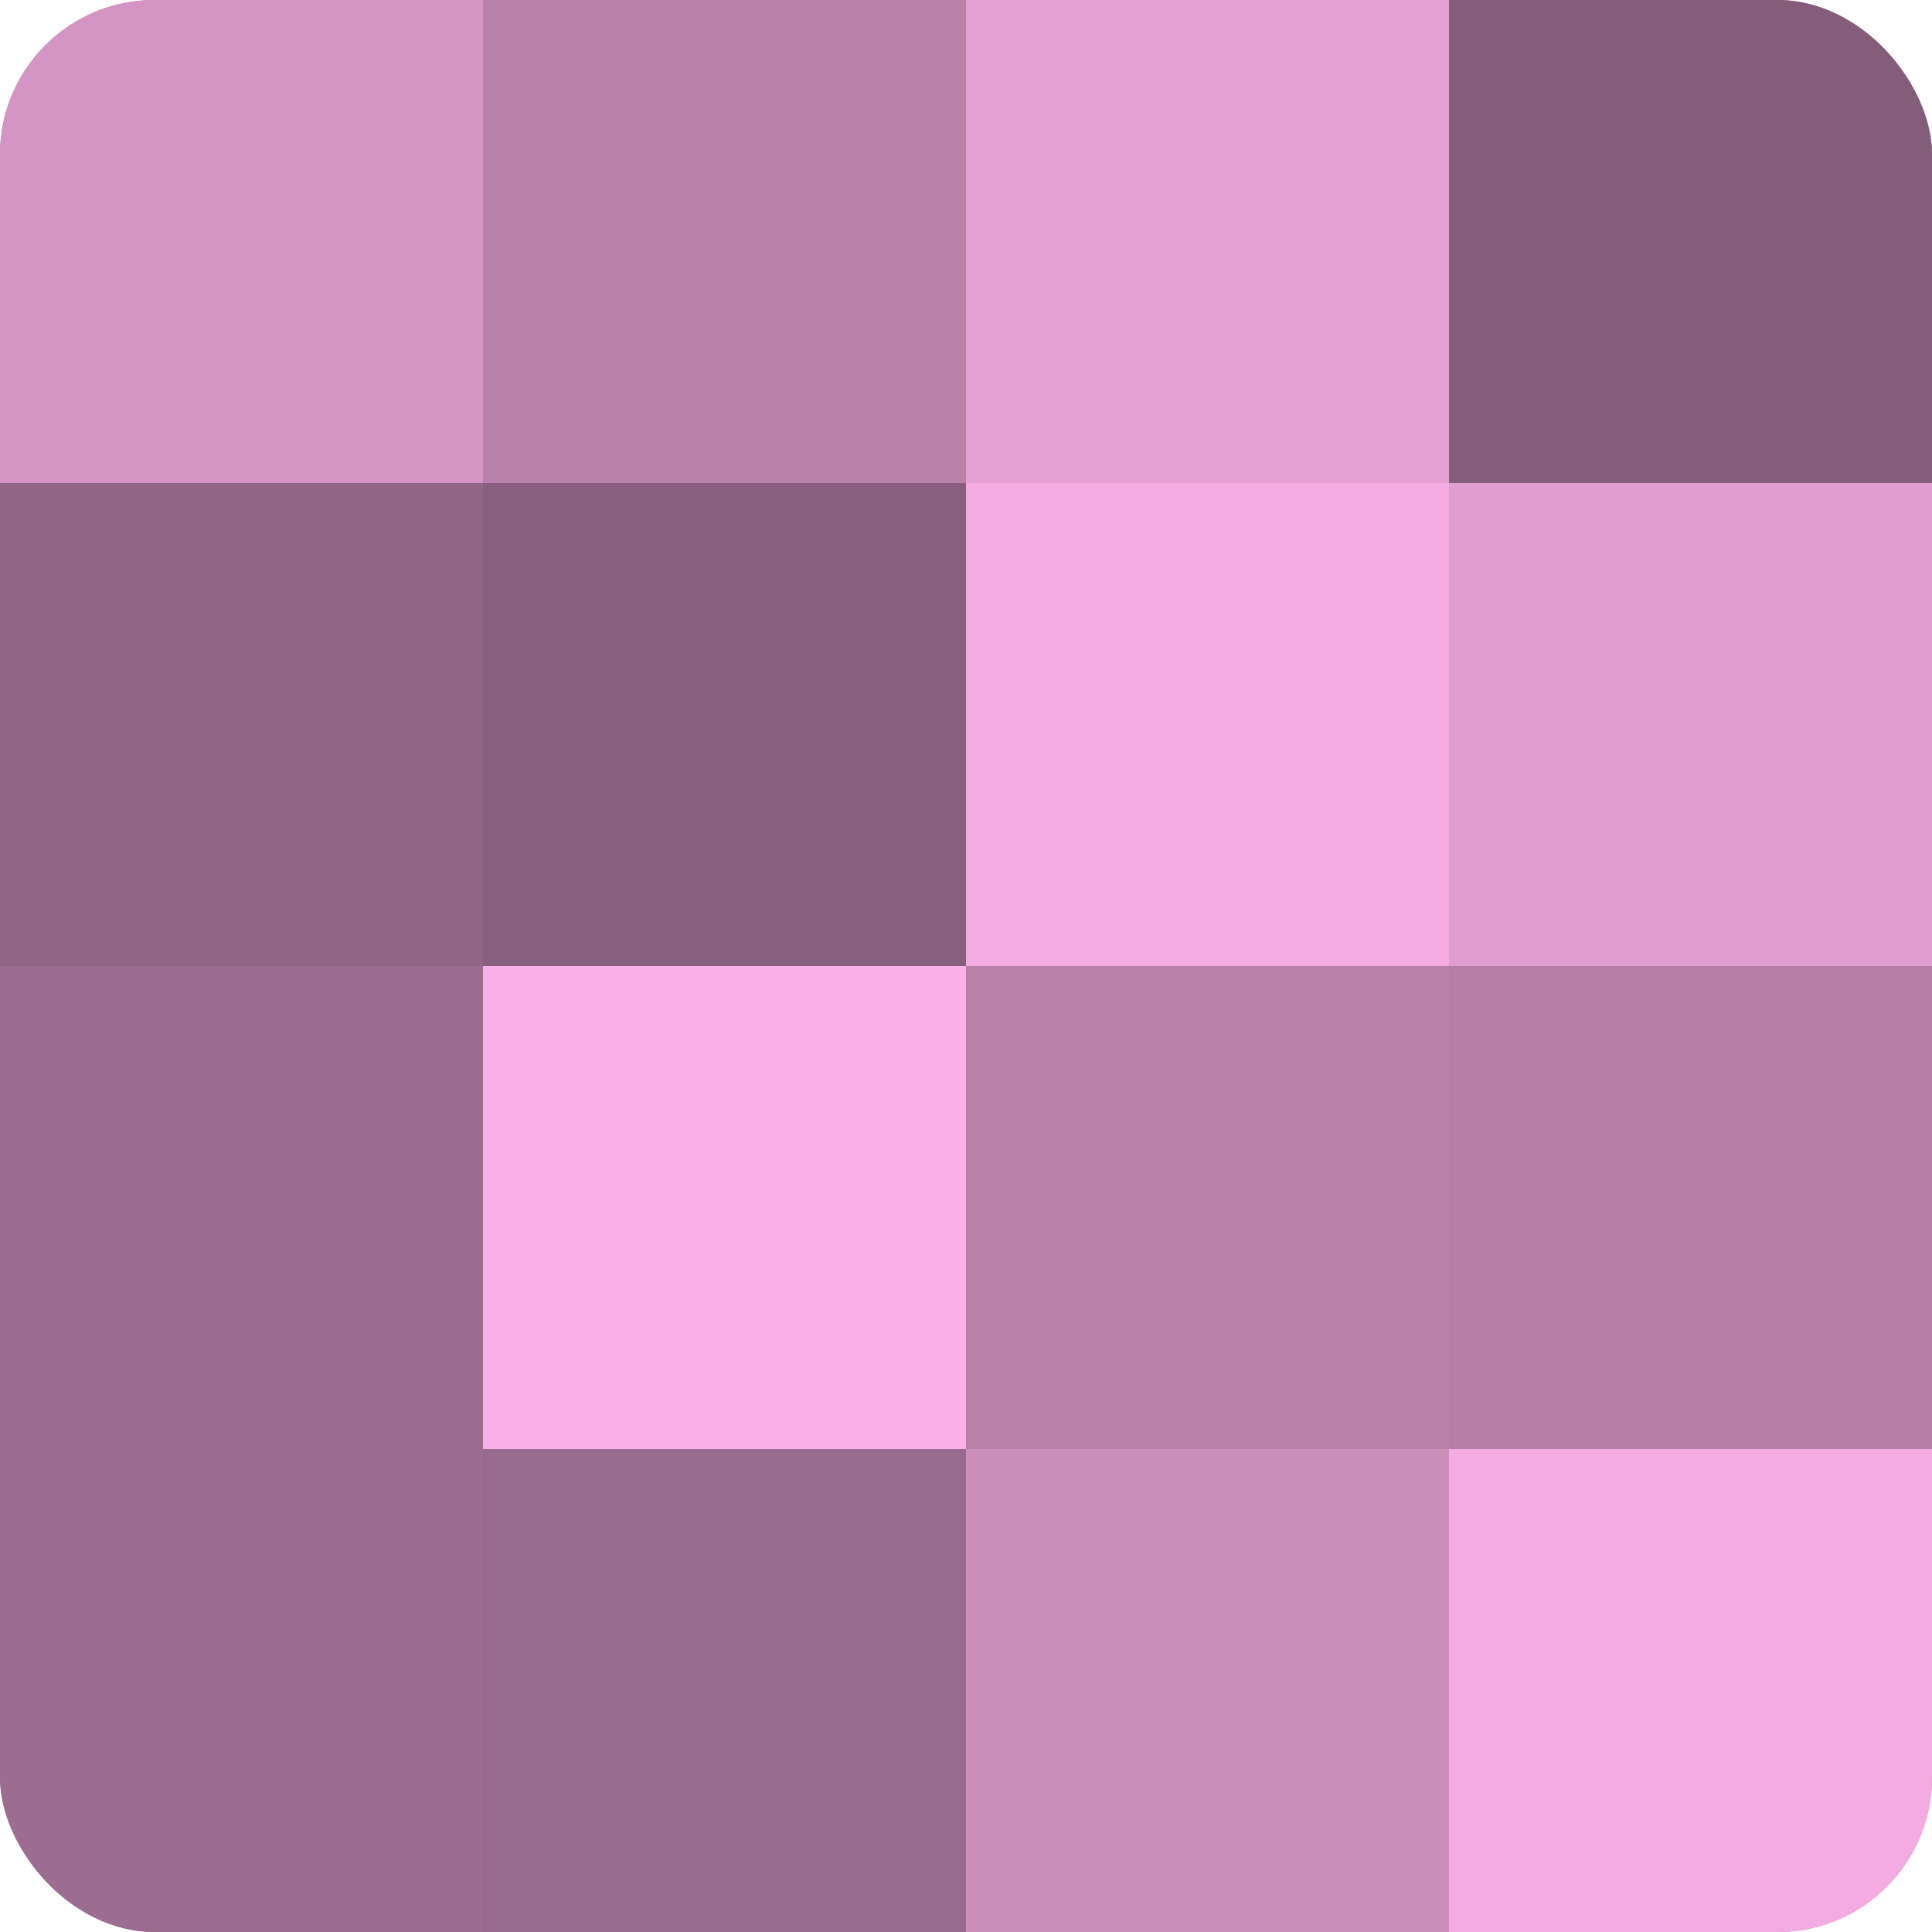 <?xml version="1.0" encoding="UTF-8"?>
<svg xmlns="http://www.w3.org/2000/svg" width="60" height="60" viewBox="0 0 100 100" preserveAspectRatio="xMidYMid meet"><defs><clipPath id="c" width="100" height="100"><rect width="100" height="100" rx="8" ry="8"/></clipPath></defs><g clip-path="url(#c)"><rect width="100" height="100" fill="#a07094"/><rect width="25" height="25" fill="#d494c4"/><rect y="25" width="25" height="25" fill="#906585"/><rect y="50" width="25" height="25" fill="#9c6d90"/><rect y="75" width="25" height="25" fill="#9c6d90"/><rect x="25" width="25" height="25" fill="#b881aa"/><rect x="25" y="25" width="25" height="25" fill="#885f7e"/><rect x="25" y="50" width="25" height="25" fill="#fcb0e9"/><rect x="25" y="75" width="25" height="25" fill="#986a8d"/><rect x="50" width="25" height="25" fill="#e49fd3"/><rect x="50" y="25" width="25" height="25" fill="#f4abe1"/><rect x="50" y="50" width="25" height="25" fill="#b881aa"/><rect x="50" y="75" width="25" height="25" fill="#cc8fbc"/><rect x="75" width="25" height="25" fill="#845d7a"/><rect x="75" y="25" width="25" height="25" fill="#e09dcf"/><rect x="75" y="50" width="25" height="25" fill="#b47ea6"/><rect x="75" y="75" width="25" height="25" fill="#f4abe1"/></g></svg>
